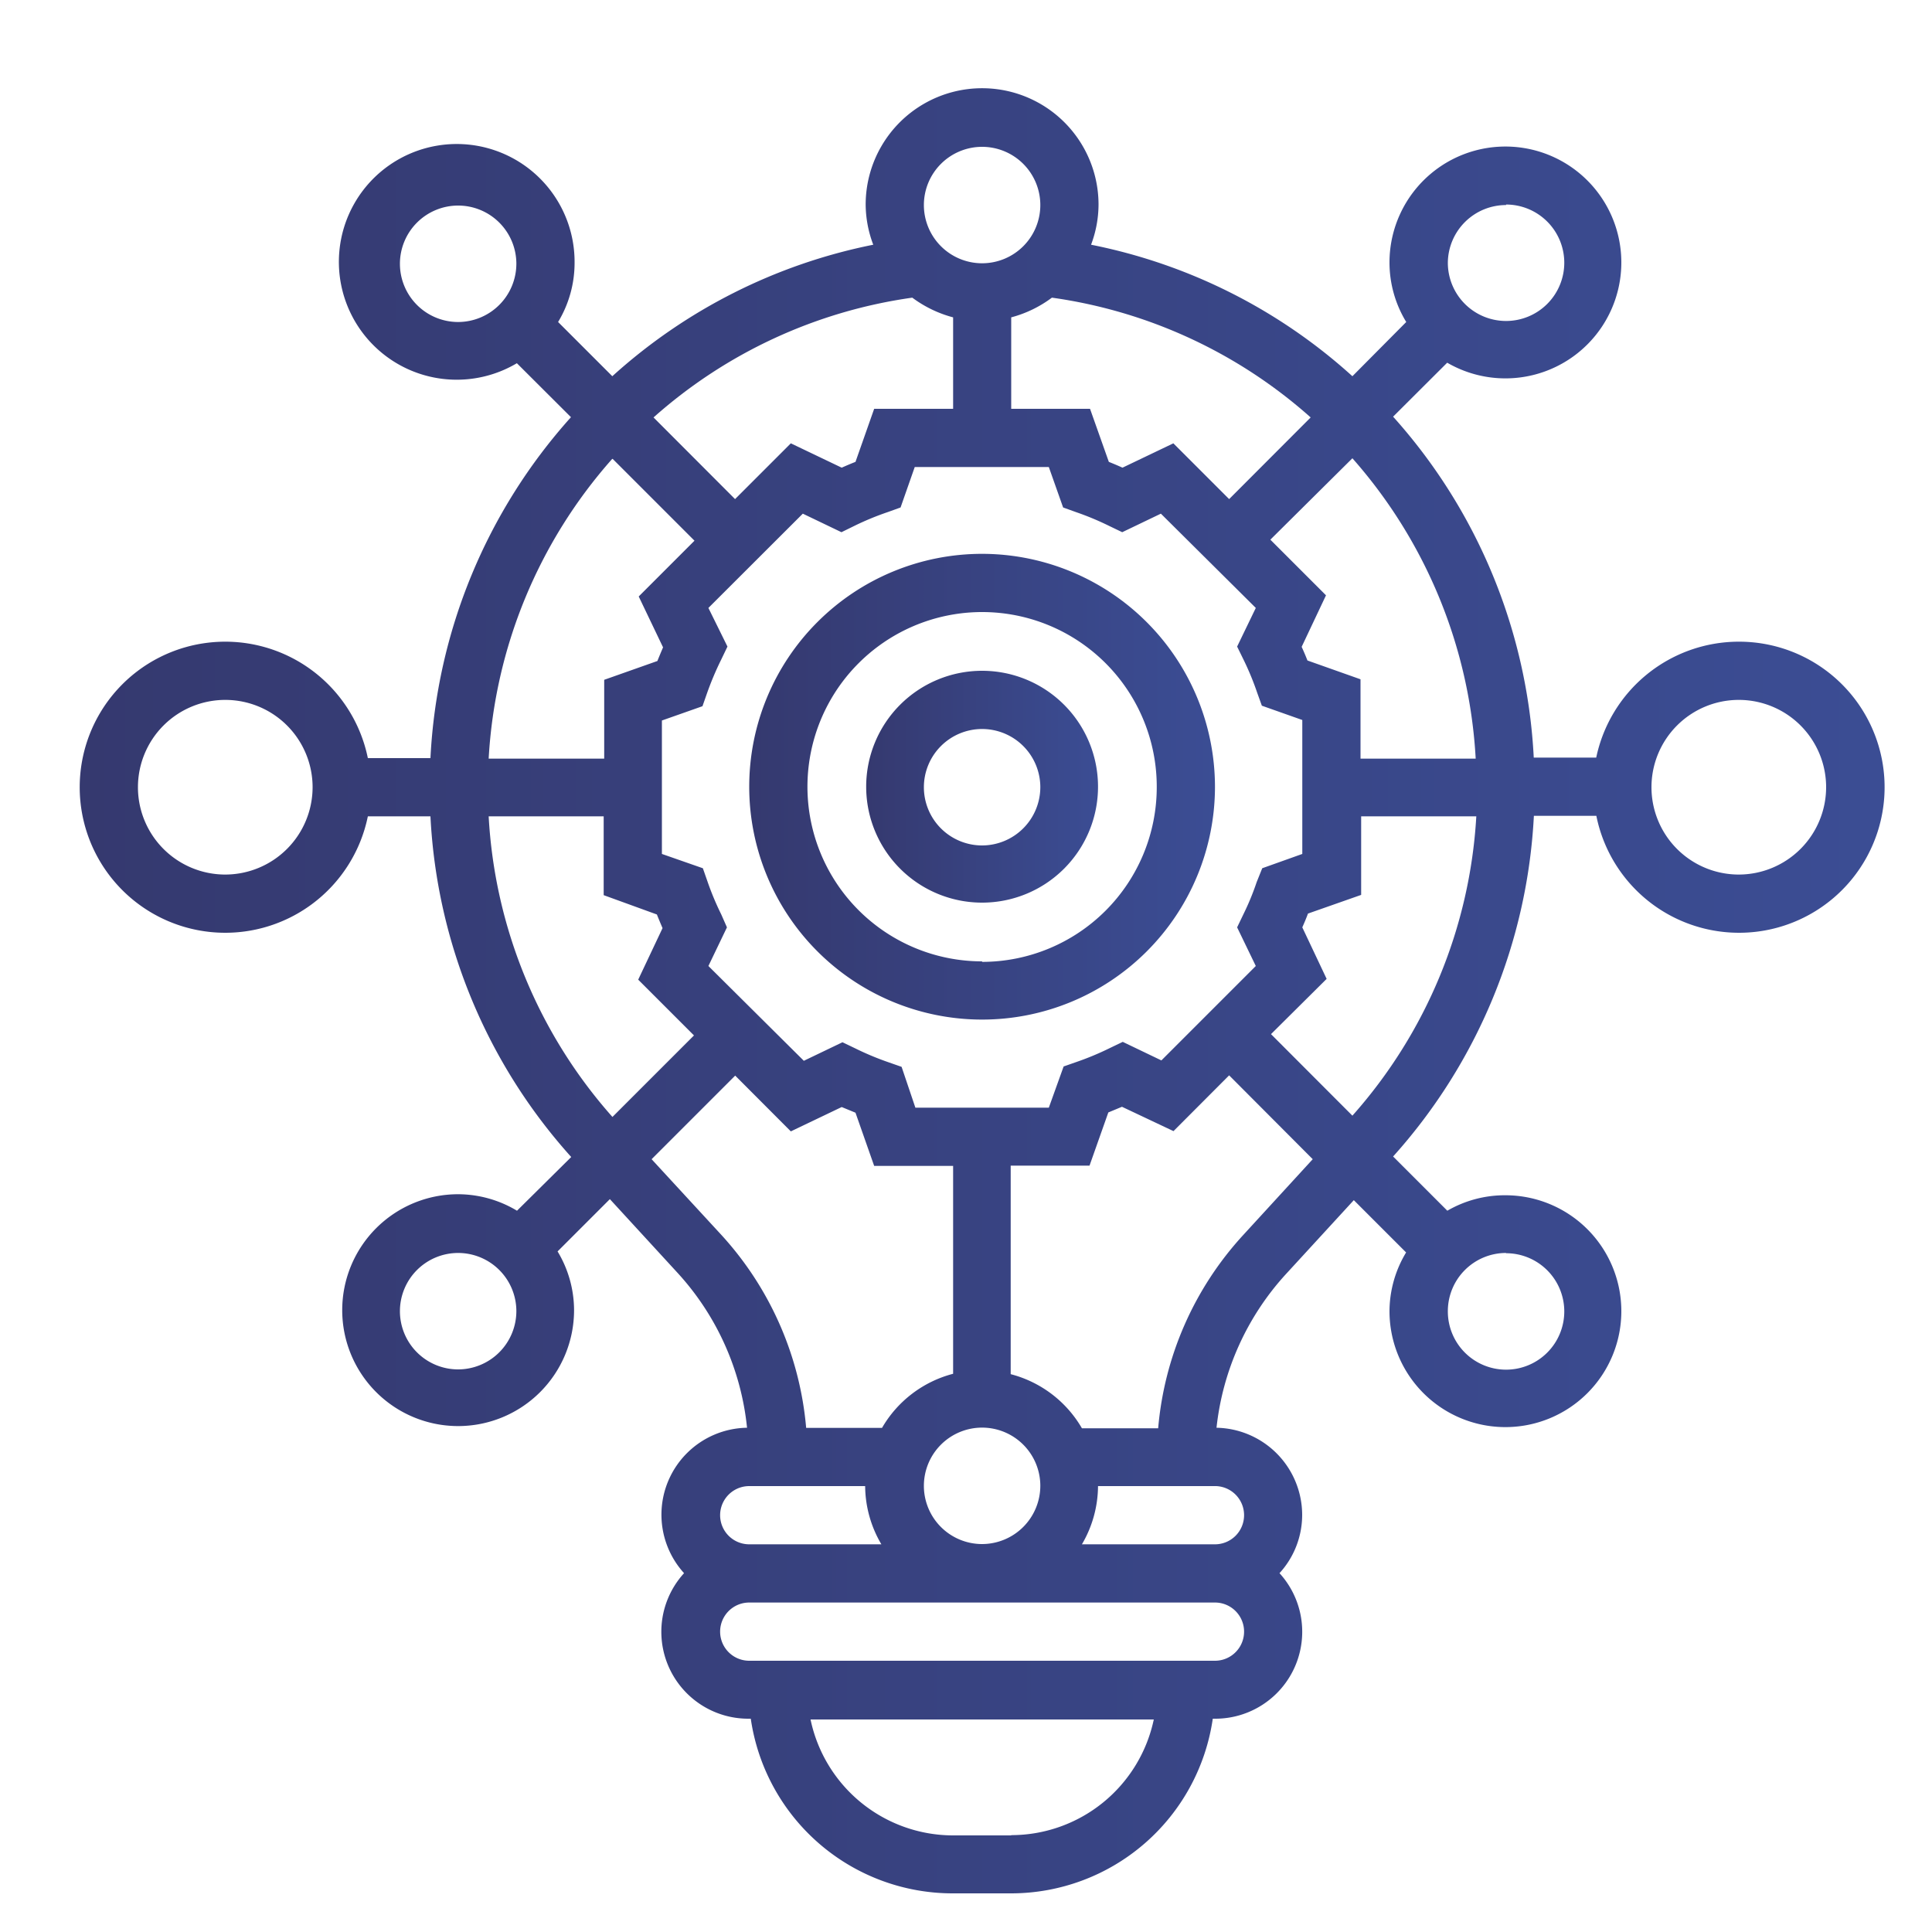 <svg id="Layer_1" data-name="Layer 1" xmlns="http://www.w3.org/2000/svg" xmlns:xlink="http://www.w3.org/1999/xlink" viewBox="0 0 150 150"><defs><style>.cls-1{fill:url(#linear-gradient);}.cls-2{fill:url(#linear-gradient-2);}.cls-3{fill:url(#linear-gradient-3);}</style><linearGradient id="linear-gradient" x1="58.17" y1="61.12" x2="94.33" y2="61.12" gradientUnits="userSpaceOnUse"><stop offset="0" stop-color="#35396f"/><stop offset="1" stop-color="#3b4d94"/></linearGradient><linearGradient id="linear-gradient-2" x1="67.21" y1="61.12" x2="85.29" y2="61.12" xlink:href="#linear-gradient"/><linearGradient id="linear-gradient-3" x1="6.19" y1="76.94" x2="146.32" y2="76.94" xlink:href="#linear-gradient"/></defs><path class="cls-1" d="M76.25,43A18.08,18.08,0,1,0,94.33,61.12,18.1,18.1,0,0,0,76.25,43Zm0,31.64A13.56,13.56,0,1,1,89.81,61.12,13.57,13.57,0,0,1,76.25,74.68Z"/><path class="cls-2" d="M76.25,52.08a9,9,0,1,0,9,9A9,9,0,0,0,76.25,52.08Zm0,13.56a4.52,4.52,0,1,1,4.52-4.52A4.53,4.53,0,0,1,76.25,65.64Z"/><path class="cls-3" d="M135,49.82a11.32,11.32,0,0,0-11.07,9h-4.85a42.87,42.87,0,0,0-10.92-26.47l4.2-4.19a9,9,0,1,0-4.48-7.76A8.87,8.87,0,0,0,109.18,25L105,29.21A42.55,42.55,0,0,0,84.71,19a8.9,8.9,0,0,0,.58-3.11,9,9,0,0,0-18.08,0A8.91,8.91,0,0,0,67.8,19,42.63,42.63,0,0,0,47.54,29.21L43.33,25a8.86,8.86,0,0,0,1.28-4.56,9.15,9.15,0,1,0-4.48,7.76l4.2,4.19A42.8,42.8,0,0,0,33.42,58.86H28.56a11.3,11.3,0,1,0,0,4.52h4.86A42.72,42.72,0,0,0,44.35,89.83L40.14,94a8.92,8.92,0,0,0-4.57-1.28,9,9,0,1,0,9,9,8.86,8.86,0,0,0-1.28-4.56l4.06-4.06,5.27,5.74A20.92,20.92,0,0,1,58,110.85a6.75,6.75,0,0,0-4.89,11.29,6.75,6.75,0,0,0,5,11.3h.18A15.84,15.84,0,0,0,74,147h4.52a15.83,15.83,0,0,0,15.64-13.56h.18a6.75,6.75,0,0,0,5-11.3,6.7,6.7,0,0,0,1.76-4.52,6.78,6.78,0,0,0-6.65-6.77,21,21,0,0,1,5.39-11.93l5.27-5.74,4.06,4.06a8.87,8.87,0,0,0-1.29,4.56,9,9,0,1,0,9-9A8.89,8.89,0,0,0,112.37,94l-4.21-4.21a42.83,42.83,0,0,0,10.93-26.45h4.85A11.3,11.3,0,1,0,135,49.82ZM17.49,67.9a6.78,6.78,0,1,1,6.78-6.78A6.79,6.79,0,0,1,17.49,67.9Zm97.08-9h-8.94V52.74l-4.12-1.46c-.14-.36-.29-.71-.45-1.06l1.89-4-4.32-4.32L105,35.58A38.4,38.4,0,0,1,114.57,58.86Zm-17,9.58A20.33,20.33,0,0,1,96.53,71l-.48,1,1.45,3-7.33,7.33-3-1.44-1,.48a22.18,22.18,0,0,1-2.59,1.08l-1,.35L81.43,86H71.07L70,82.83l-1-.35a22.18,22.18,0,0,1-2.59-1.08l-1-.48-3,1.44L55,75l1.44-3L56,71a21.89,21.89,0,0,1-1.08-2.59l-.35-1L51.39,66.3V55.94l3.15-1.11.35-1A23.72,23.72,0,0,1,56,51.2l.48-1L55,47.2l7.33-7.32,3,1.44,1-.49a22.1,22.1,0,0,1,2.59-1.07l1-.36,1.1-3.14H81.43l1.11,3.14,1,.36a22.18,22.18,0,0,1,2.59,1.08l1,.48,3-1.44L97.5,47.2l-1.45,3,.49,1a21.81,21.81,0,0,1,1.07,2.59l.36,1,3.14,1.11V66.3L98,67.41ZM76.25,119.88a4.52,4.52,0,1,1,4.52-4.52A4.53,4.53,0,0,1,76.25,119.88Zm40.68-104a4.52,4.52,0,1,1-4.52,4.52A4.52,4.52,0,0,1,116.93,15.92ZM95.43,38.75,91.1,34.42l-3.95,1.89c-.35-.16-.71-.31-1.06-.45l-1.46-4.12H78.51v-7.1a9.19,9.19,0,0,0,3.16-1.53,38.14,38.14,0,0,1,20.09,9.3ZM76.25,11.4a4.52,4.52,0,1,1-4.52,4.52A4.52,4.52,0,0,1,76.25,11.4ZM70.83,23.11A9.28,9.28,0,0,0,74,24.64v7.1H67.87l-1.45,4.12c-.36.14-.71.29-1.07.45L61.4,34.42l-4.33,4.33-6.33-6.34a38.21,38.21,0,0,1,20.09-9.3ZM35.57,25a4.52,4.52,0,1,1,4.52-4.52A4.53,4.53,0,0,1,35.57,25Zm12,10.63,6.35,6.35-4.33,4.33,1.89,3.95c-.15.35-.3.71-.44,1.06l-4.13,1.46v6.12H37.94a38.29,38.29,0,0,1,9.59-23.27ZM37.94,63.38h8.93V69.5L51,71c.14.35.29.71.44,1.06l-1.89,4,4.33,4.33-6.33,6.33A38.3,38.3,0,0,1,37.94,63.38Zm-2.37,42.94a4.52,4.52,0,1,1,4.52-4.52A4.53,4.53,0,0,1,35.57,106.32ZM50.59,90l6.49-6.49,4.32,4.33,3.95-1.89,1.07.44,1.45,4.13H74v16.14a9,9,0,0,0-5.52,4.2H62.59a25.45,25.45,0,0,0-6.6-15Zm7.58,25.38h9a9,9,0,0,0,1.26,4.52H58.17a2.26,2.26,0,0,1,0-4.52Zm20.34,27.12H74a11.32,11.32,0,0,1-11.07-9H89.58A11.32,11.32,0,0,1,78.51,142.48Zm15.82-13.56H58.17a2.26,2.26,0,0,1,0-4.52H94.33a2.26,2.26,0,1,1,0,4.52Zm2.26-11.3a2.26,2.26,0,0,1-2.26,2.26H84a9,9,0,0,0,1.25-4.52h9A2.26,2.26,0,0,1,96.59,117.62Zm-.07-21.75a25.39,25.39,0,0,0-6.6,15H84a9,9,0,0,0-5.53-4.2V90.5h6.12l1.46-4.13,1.06-.44,4,1.89,4.32-4.33L101.92,90Zm20.41,1.41a4.52,4.52,0,1,1-4.52,4.52A4.52,4.52,0,0,1,116.93,97.28ZM105,86.62l-6.32-6.33L103,76l-1.89-4c.16-.36.31-.71.44-1.07l4.13-1.45V63.38h8.94A38.26,38.26,0,0,1,105,86.62ZM135,67.9a6.78,6.78,0,1,1,6.78-6.78A6.79,6.79,0,0,1,135,67.9Z"/></svg>